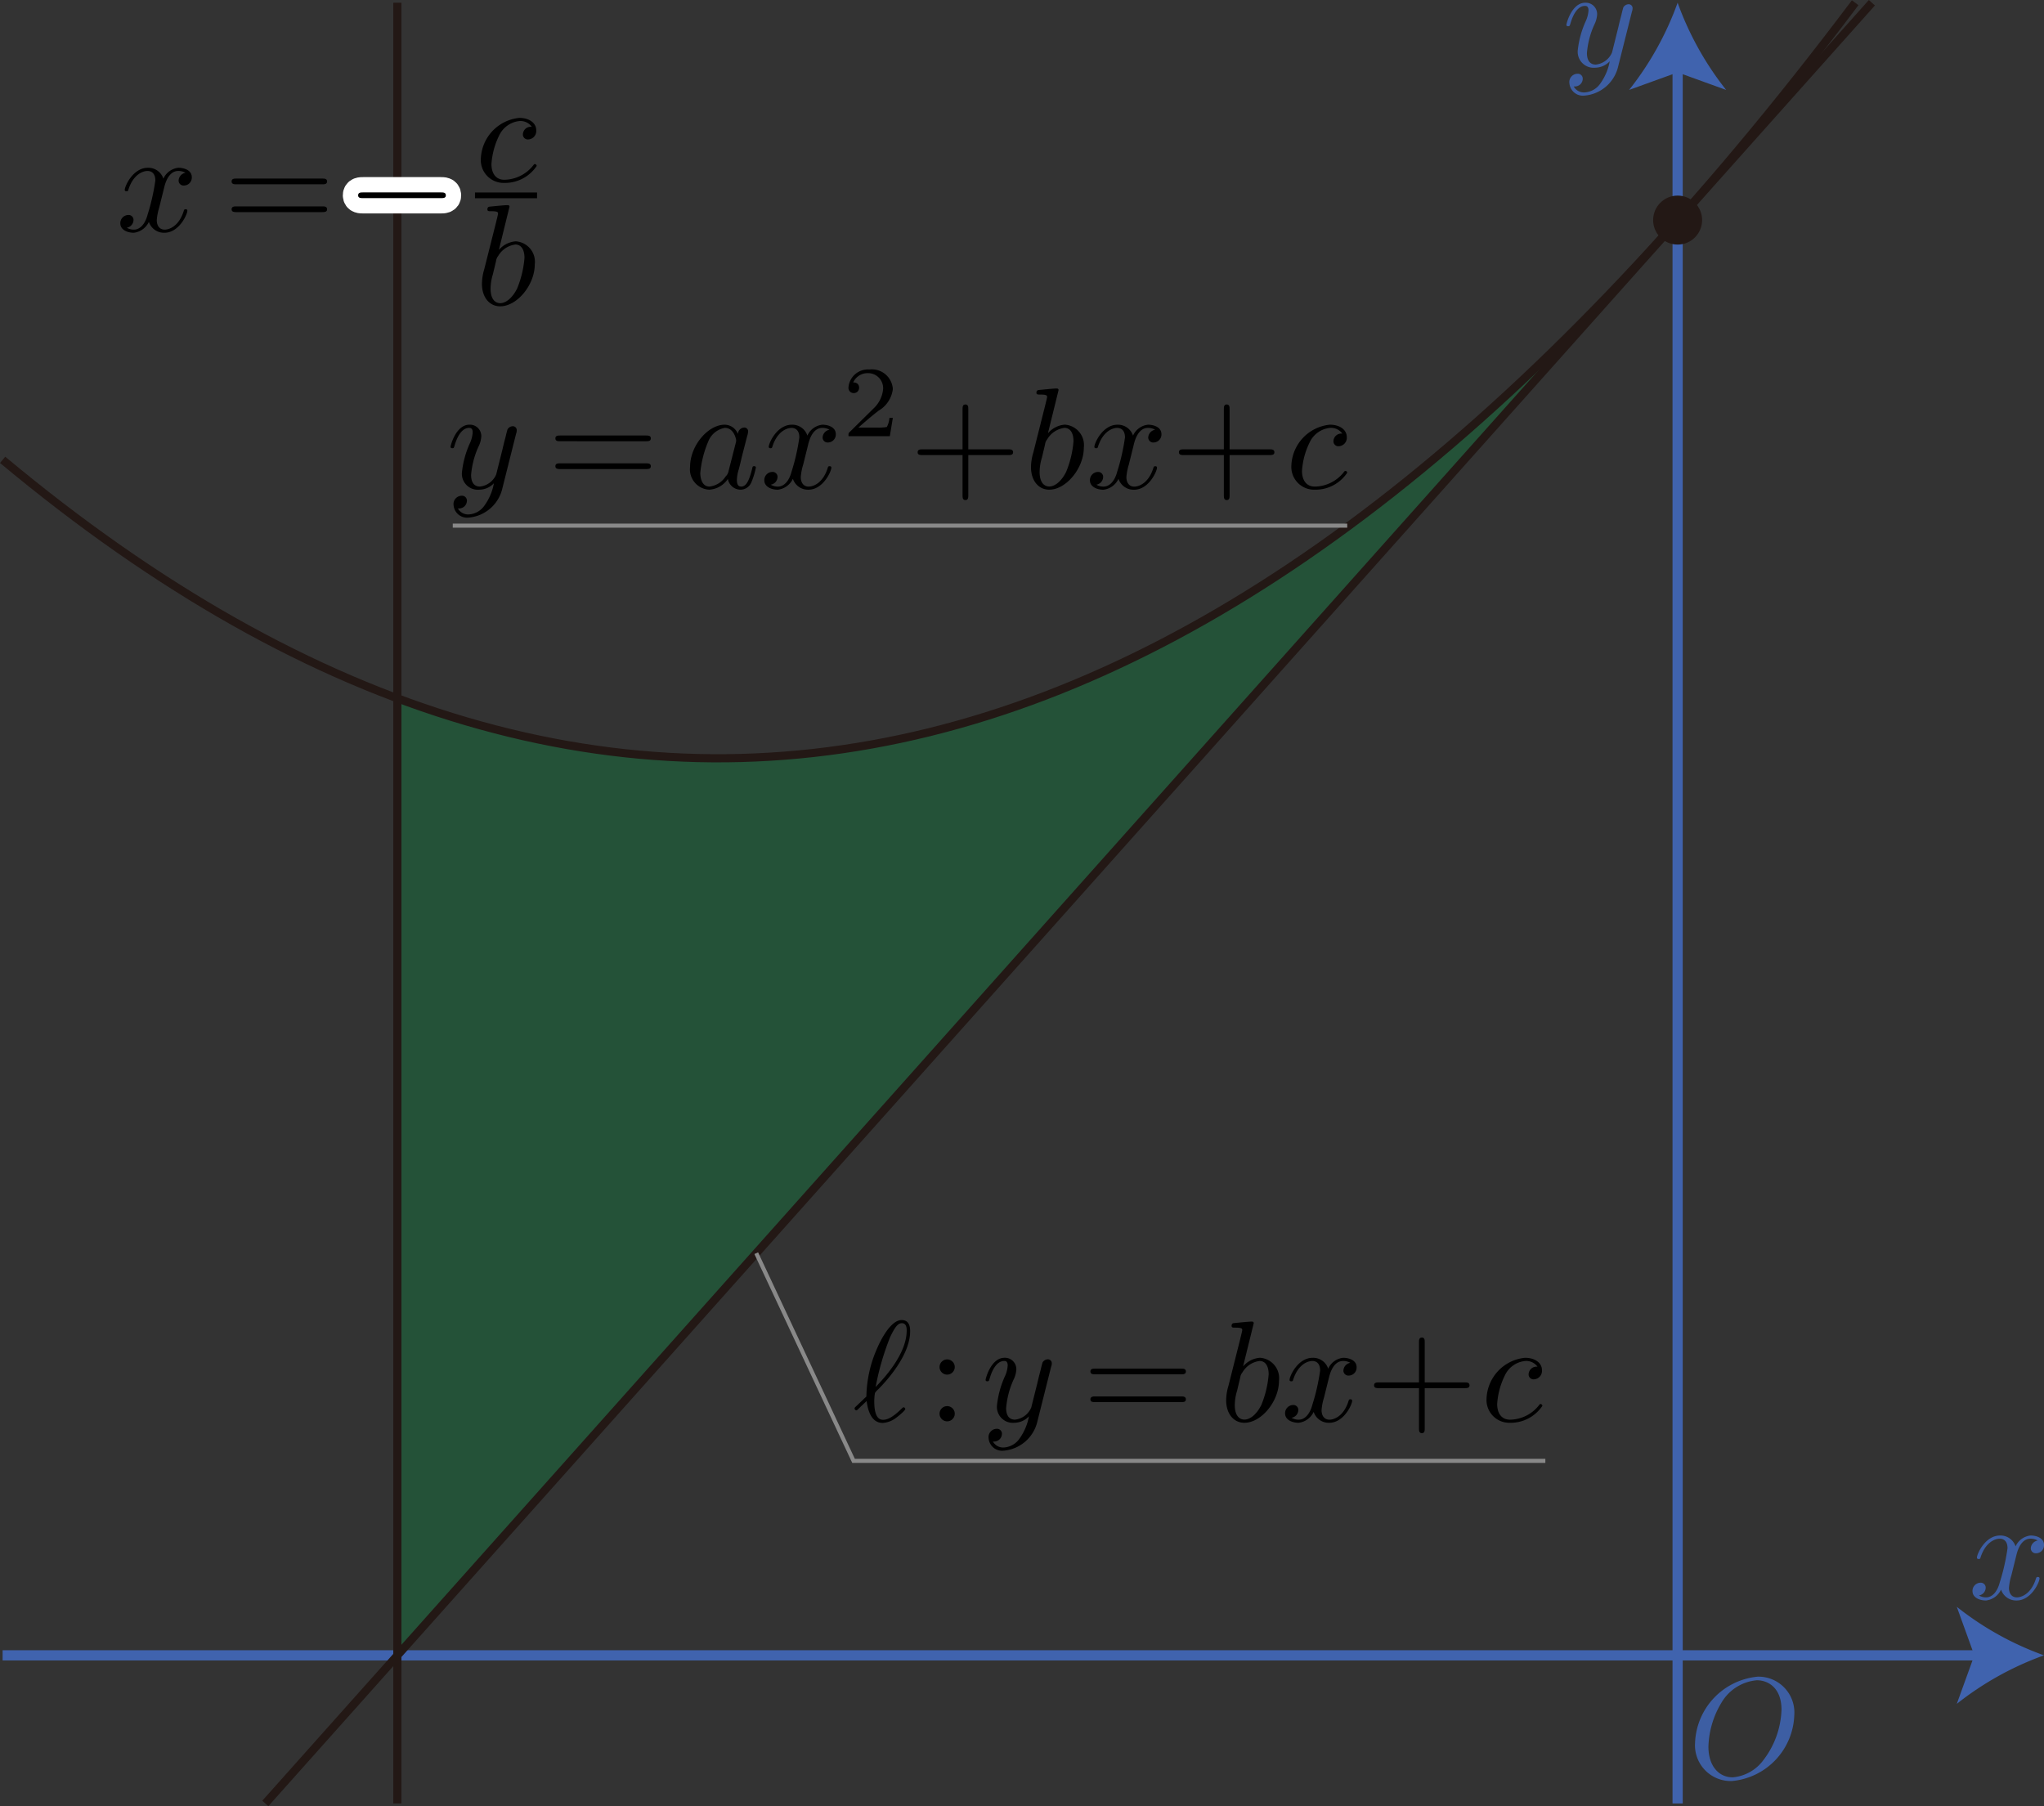 <svg xmlns="http://www.w3.org/2000/svg" viewBox="0 0 141.958 125.446"><rect x="0" y="0" width="141.958" height="125.446" fill="#333333" stroke="none"/><g id="レイヤー_2" data-name="レイヤー 2"><g id="_2B_2" data-name="2B_2"><g id="_2B_2_1_01" data-name="2B_2_1_01"><path d="M27.653,48.513l-.056.021v66.444l88.916-99.666-.023.009Q72.109,65.04,27.653,48.513Z" fill="#094" fill-opacity="0.3"/><g id="軸"><line x1="0.182" y1="114.97" x2="137.681" y2="114.97" fill="none" stroke="#4063ae" stroke-miterlimit="10" stroke-width="0.709"/><path d="M141.958,114.97a21.419,21.419,0,0,0-6.057,3.37l1.219-3.37-1.219-3.37A21.398,21.398,0,0,0,141.958,114.97Z" fill="#4063ae"/><path d="M140.034,108.04c.06-.257.289-1.173.987-1.173a.987.987,0,0,1,.499.129.575.575,0,0,0-.479.535.346.346,0,0,0,.379.35.554.554,0,0,0,.538-.575c0-.522-.588-.659-.927-.659a1.287,1.287,0,0,0-1.047.757,1.1,1.1,0,0,0-1.077-.757c-1.038,0-1.606,1.283-1.606,1.536,0,.097.1.097.12.097.08,0,.11-.018.129-.106.34-1.058.997-1.306,1.336-1.306.19,0,.538.089.538.664a14.449,14.449,0,0,1-.538,2.372c-.159.62-.508,1.04-.947,1.04a.942.942,0,0,1-.499-.133.557.557,0,0,0,.469-.535.342.342,0,0,0-.369-.35.568.568,0,0,0-.548.58c0,.456.498.655.937.655a1.328,1.328,0,0,0,1.047-.757,1.103,1.103,0,0,0,1.077.757c1.027,0,1.595-1.283,1.595-1.531,0-.102-.089-.102-.119-.102-.09,0-.11.04-.13.111-.329,1.066-1.007,1.305-1.326,1.305-.389,0-.549-.319-.549-.655a3.883,3.883,0,0,1,.17-.881l.339-1.367" fill="#3d5ea3"/><line x1="116.513" y1="125.257" x2="116.513" y2="4.466" fill="none" stroke="#4063ae" stroke-miterlimit="10" stroke-width="0.709"/><path d="M116.513.189a21.415,21.415,0,0,0,3.37,6.057l-3.37-1.219-3.37,1.219A21.401,21.401,0,0,0,116.513.189Z" fill="#4063ae"/><path d="M113.344.795a.621.621,0,0,0,.04-.23.269.269,0,0,0-.289-.27.435.435,0,0,0-.349.212c-.02.049-.1.358-.139.535-.07.261-.14.531-.2.801L111.959,3.64a1.392,1.392,0,0,1-1.127.845c-.508,0-.618-.438-.618-.805a5.926,5.926,0,0,1,.508-1.956,1.828,1.828,0,0,0,.2-.717.79.79,0,0,0-.818-.819c-.947,0-1.316,1.447-1.316,1.536,0,.097.1.097.119.097.1,0,.11-.018.16-.181.269-.934.668-1.23,1.007-1.23.08,0,.249,0,.249.314a2.076,2.076,0,0,1-.17.699,6.57,6.57,0,0,0-.578,2.097,1.109,1.109,0,0,0,1.216,1.182,1.407,1.407,0,0,0,1.007-.447,3.813,3.813,0,0,1-.648,1.536,1.423,1.423,0,0,1-1.097.628.81.81,0,0,1-.758-.416.571.571,0,0,0,.429-.12.55.55,0,0,0,.199-.411.34.34,0,0,0-.369-.35.576.576,0,0,0-.558.65.942.942,0,0,0,1.057.867,2.63,2.63,0,0,0,2.333-2.035l.957-3.81" fill="#3d5ea3"/><path d="M124.615,119.13a2.492,2.492,0,0,0-2.543-2.678,4.8,4.8,0,0,0-4.348,4.588,2.485,2.485,0,0,0,2.553,2.66,4.76,4.76,0,0,0,4.338-4.57Zm-4.278,4.312c-.987,0-1.685-.813-1.685-2.127a6.231,6.231,0,0,1,.907-3.06,3.166,3.166,0,0,1,2.453-1.554c.818,0,1.715.555,1.715,2.043a6.066,6.066,0,0,1-1.256,3.5,2.96,2.96,0,0,1-2.134,1.199" fill="#3d5ea3"/></g><polyline points="18.426 125.257 129.822 0.394 130.005 0.189" fill="none" stroke="#231815" stroke-linejoin="bevel" stroke-width="0.567"/><line x1="27.597" y1="0.189" x2="27.597" y2="125.257" fill="none" stroke="#231815" stroke-linejoin="bevel" stroke-width="0.567"/><path d="M.182,31.937Q64.564,85.648,128.844.189" fill="none" stroke="#231815" stroke-linejoin="bevel" stroke-width="0.567"/><circle cx="116.513" cy="15.286" r="1.701" fill="#231815"/><path d="M35.849,30.104a.622.622,0,0,0,.04-.23.269.269,0,0,0-.289-.27.436.436,0,0,0-.349.212c-.02.049-.1.358-.139.535-.07.261-.14.531-.2.801l-.449,1.796a1.392,1.392,0,0,1-1.127.845c-.508,0-.618-.438-.618-.805a5.925,5.925,0,0,1,.508-1.956,1.825,1.825,0,0,0,.2-.717.79.79,0,0,0-.818-.819c-.947,0-1.316,1.447-1.316,1.536,0,.097.1.097.12.097.1,0,.11-.018.159-.181.27-.934.669-1.23,1.007-1.23.08,0,.25,0,.25.314a2.076,2.076,0,0,1-.17.699,6.556,6.556,0,0,0-.578,2.097,1.109,1.109,0,0,0,1.216,1.182,1.408,1.408,0,0,0,1.007-.447A3.82,3.82,0,0,1,33.655,35.1a1.423,1.423,0,0,1-1.097.628.81.81,0,0,1-.758-.416.571.571,0,0,0,.429-.12.55.55,0,0,0,.199-.411.34.34,0,0,0-.369-.35.576.576,0,0,0-.558.65.942.942,0,0,0,1.057.867,2.63,2.63,0,0,0,2.333-2.035l.957-3.81"/><path d="M44.863,30.646c.15,0,.339,0,.339-.199s-.19-.199-.329-.199H38.9c-.14,0-.329,0-.329.199s.189.199.339.199Zm.01,1.932c.139,0,.329,0,.329-.195,0-.203-.19-.203-.339-.203H38.91c-.15,0-.339,0-.339.203,0,.195.189.195.329.195h5.973"/><path d="M51.247,30.135a.998.998,0,0,0-.917-.637c-1.167,0-2.403,1.465-2.403,2.92a1.415,1.415,0,0,0,1.326,1.593,1.684,1.684,0,0,0,1.297-.744.906.906,0,0,0,.908.744.828.828,0,0,0,.738-.544,5.301,5.301,0,0,0,.3-.987c0-.102-.09-.102-.12-.102-.1,0-.11.04-.139.181-.17.646-.349,1.235-.758,1.235-.269,0-.3-.261-.3-.46a2.535,2.535,0,0,1,.13-.735c.11-.42.13-.518.22-.903l.359-1.394a1.409,1.409,0,0,0,.07-.336.261.261,0,0,0-.289-.27.46.46,0,0,0-.419.438Zm-.648,2.584a.645.645,0,0,1-.199.367,1.544,1.544,0,0,1-1.127.708c-.498,0-.638-.549-.638-.938a7.265,7.265,0,0,1,.549-2.182,1.525,1.525,0,0,1,1.157-.956c.648,0,.788.814.788.876a.869.869,0,0,1-.03.168l-.499,1.956"/><path d="M56.124,30.892c.06-.257.289-1.173.988-1.173a.986.986,0,0,1,.498.128.575.575,0,0,0-.479.535.346.346,0,0,0,.379.35.554.554,0,0,0,.538-.575c0-.522-.589-.659-.928-.659a1.287,1.287,0,0,0-1.047.757,1.1,1.1,0,0,0-1.077-.757c-1.037,0-1.606,1.283-1.606,1.536,0,.097.1.097.12.097.08,0,.11-.018.13-.106.339-1.058.997-1.305,1.336-1.305.189,0,.539.089.539.664a14.453,14.453,0,0,1-.539,2.372c-.159.62-.509,1.04-.947,1.04a.941.941,0,0,1-.499-.133A.557.557,0,0,0,54,33.126a.341.341,0,0,0-.369-.349.568.568,0,0,0-.549.58c0,.456.499.655.938.655a1.33,1.33,0,0,0,1.047-.757,1.102,1.102,0,0,0,1.077.757c1.027,0,1.595-1.283,1.595-1.531,0-.102-.09-.102-.12-.102-.09,0-.11.04-.13.111-.329,1.067-1.007,1.306-1.326,1.306-.389,0-.548-.319-.548-.655a3.876,3.876,0,0,1,.17-.881l.339-1.367"/><path d="M62.009,29.022h-.237a1.625,1.625,0,0,1-.181.636,3.764,3.764,0,0,1-.691.04h-1.283c.733-.645.977-.841,1.395-1.17a2.024,2.024,0,0,0,.997-1.504,1.46,1.46,0,0,0-1.632-1.361,1.354,1.354,0,0,0-1.45,1.25.359.359,0,0,0,.37.387.362.362,0,0,0,.369-.369c0-.124-.049-.369-.411-.369a1.095,1.095,0,0,1,1.018-.645,1.043,1.043,0,0,1,1.06,1.108,2.107,2.107,0,0,1-.655,1.335l-1.681,1.659c-.069.067-.069.08-.069.276H61.8l.209-1.272"/><path d="M67.25,31.607h2.782c.14,0,.329,0,.329-.195,0-.204-.19-.204-.329-.204H67.25V28.419c0-.142,0-.328-.2-.328s-.199.186-.199.328v2.789H64.059c-.14,0-.329,0-.329.204,0,.195.189.195.329.195h2.792v2.798c0,.138,0,.328.199.328s.2-.191.2-.328V31.607"/><path d="M73.519,27.093c0-.009,0-.111-.13-.111-.229,0-.957.08-1.217.102-.079.009-.189.018-.189.195,0,.124.09.124.239.124.478,0,.499.067.499.169,0,.067-.09.404-.14.617l-.818,3.25a3.595,3.595,0,0,0-.159,1.004c0,.95.528,1.567,1.266,1.567,1.176,0,2.403-1.488,2.403-2.922a1.422,1.422,0,0,0-1.326-1.594,1.708,1.708,0,0,0-1.167.6l.739-3.002Zm-.938,3.766a.676.676,0,0,1,.15-.346,1.619,1.619,0,0,1,1.197-.795c.359,0,.628.297.628.932a7.058,7.058,0,0,1-.509,2.118c-.329.666-.788,1.021-1.176,1.021-.339,0-.668-.262-.668-1.004a3.463,3.463,0,0,1,.16-1.004l.219-.924"/><path d="M78.739,30.892c.06-.257.289-1.173.987-1.173a.987.987,0,0,1,.499.128.575.575,0,0,0-.479.535.346.346,0,0,0,.379.35.554.554,0,0,0,.538-.575c0-.522-.589-.659-.928-.659a1.287,1.287,0,0,0-1.046.757,1.1,1.1,0,0,0-1.077-.757c-1.037,0-1.606,1.283-1.606,1.536,0,.097.1.097.12.097.08,0,.11-.018.13-.106.339-1.058.997-1.305,1.336-1.305.19,0,.539.089.539.664a14.453,14.453,0,0,1-.539,2.372c-.159.62-.508,1.04-.947,1.04a.939.939,0,0,1-.499-.133.557.557,0,0,0,.469-.535.341.341,0,0,0-.369-.349.568.568,0,0,0-.549.58c0,.456.499.655.937.655a1.33,1.33,0,0,0,1.047-.757,1.102,1.102,0,0,0,1.077.757c1.027,0,1.596-1.283,1.596-1.531,0-.102-.09-.102-.119-.102-.09,0-.11.04-.13.111-.329,1.067-1.007,1.306-1.326,1.306-.389,0-.549-.319-.549-.655a3.879,3.879,0,0,1,.17-.881l.339-1.367"/><path d="M85.397,31.607H88.18c.139,0,.329,0,.329-.195,0-.204-.19-.204-.329-.204H85.397V28.419c0-.142,0-.328-.199-.328s-.2.186-.2.328v2.789H82.206c-.14,0-.329,0-.329.204,0,.195.189.195.329.195h2.792v2.798c0,.138,0,.328.2.328s.199-.191.199-.328V31.607"/><path d="M93.228,30.117a.548.548,0,0,0-.619.522.341.341,0,0,0,.369.354.587.587,0,0,0,.558-.642c0-.487-.469-.854-1.177-.854a2.962,2.962,0,0,0-2.672,2.832,1.582,1.582,0,0,0,1.616,1.682,2.653,2.653,0,0,0,2.264-1.177.14.14,0,0,0-.12-.128c-.05,0-.07.022-.13.102a2.603,2.603,0,0,1-1.995.987c-.628,0-.897-.487-.897-1.089a5.213,5.213,0,0,1,.538-1.991,1.746,1.746,0,0,1,1.406-.996.966.966,0,0,1,.858.398"/><line x1="31.445" y1="36.508" x2="93.567" y2="36.508" fill="none" stroke="#898989" stroke-miterlimit="10" stroke-width="0.283"/><path d="M59.4,97.728a.173.173,0,0,0-.05.098.148.148,0,0,0,.12.129c.05,0,.08-.031.359-.311.08-.067.279-.258.359-.338.1.786.389,1.523,1.117,1.523a1.708,1.708,0,0,0,.958-.378c.14-.098.609-.488.609-.591a.125.125,0,0,0-.12-.116c-.03,0-.04.009-.13.089-.638.631-1.007.777-1.296.777-.449,0-.608-.52-.608-1.297a3.567,3.567,0,0,1,.05-.568,1.202,1.202,0,0,1,.219-.244c.808-.813,2.224-2.496,2.224-4.042,0-.169,0-.777-.588-.777-.827,0-1.565,1.643-1.665,1.874a8.585,8.585,0,0,0-.787,3.437l-.768.733Zm1.416-1.399a18.035,18.035,0,0,1,1.017-3.491c.269-.537.478-.937.798-.937.339,0,.339.36.339.52,0,1.665-1.675,3.411-2.154,3.908"/><path d="M66.309,94.947a.528.528,0,1,0-.529.526.532.532,0,0,0,.529-.526Zm0,3.239a.528.528,0,1,0-.529.531.531.531,0,0,0,.529-.531"/><path d="M73.008,94.911a.621.621,0,0,0,.04-.23.269.269,0,0,0-.289-.27.435.435,0,0,0-.349.212c-.02.049-.1.358-.139.535-.07.261-.14.531-.2.801l-.449,1.796a1.392,1.392,0,0,1-1.127.845c-.508,0-.618-.438-.618-.805a5.925,5.925,0,0,1,.508-1.956,1.829,1.829,0,0,0,.2-.717.79.79,0,0,0-.818-.819c-.947,0-1.316,1.447-1.316,1.536,0,.097.1.097.119.097.1,0,.11-.018.16-.181.269-.934.668-1.23,1.007-1.23.08,0,.249,0,.249.314a2.076,2.076,0,0,1-.17.699,6.569,6.569,0,0,0-.578,2.097,1.109,1.109,0,0,0,1.216,1.182,1.408,1.408,0,0,0,1.007-.447,3.813,3.813,0,0,1-.648,1.536,1.423,1.423,0,0,1-1.097.628.81.81,0,0,1-.758-.416.571.571,0,0,0,.429-.12.55.55,0,0,0,.199-.411.34.34,0,0,0-.369-.35.576.576,0,0,0-.558.65.942.942,0,0,0,1.057.867,2.63,2.63,0,0,0,2.333-2.035l.957-3.81"/><path d="M82.022,95.453c.15,0,.34,0,.34-.199s-.19-.199-.329-.199H76.059c-.139,0-.329,0-.329.199s.189.199.339.199Zm.01,1.932c.14,0,.329,0,.329-.194,0-.203-.19-.203-.34-.203H76.069c-.149,0-.339,0-.339.203,0,.194.189.194.329.194h5.973"/><path d="M87.074,91.9c0-.009,0-.111-.13-.111-.229,0-.957.08-1.217.102-.08.009-.19.018-.19.195,0,.124.09.124.239.124.479,0,.499.067.499.169,0,.067-.09.404-.139.617l-.818,3.251a3.599,3.599,0,0,0-.16,1.004c0,.95.528,1.567,1.266,1.567,1.177,0,2.403-1.488,2.403-2.922a1.422,1.422,0,0,0-1.326-1.594,1.708,1.708,0,0,0-1.167.6L87.074,91.9Zm-.937,3.766a.668.668,0,0,1,.15-.346,1.618,1.618,0,0,1,1.196-.795c.359,0,.628.298.628.932a7.074,7.074,0,0,1-.508,2.118c-.329.666-.788,1.021-1.177,1.021-.339,0-.668-.262-.668-1.004a3.455,3.455,0,0,1,.16-1.004l.219-.924"/><path d="M92.294,95.698c.06-.257.289-1.173.987-1.173a.987.987,0,0,1,.499.128.575.575,0,0,0-.479.535.346.346,0,0,0,.379.35.554.554,0,0,0,.538-.575c0-.522-.589-.659-.928-.659a1.287,1.287,0,0,0-1.046.757,1.1,1.1,0,0,0-1.077-.757c-1.037,0-1.606,1.283-1.606,1.536,0,.097.1.097.12.097.08,0,.11-.018.129-.106.339-1.058.998-1.305,1.336-1.305.19,0,.538.088.538.664a14.459,14.459,0,0,1-.538,2.372c-.159.62-.508,1.04-.947,1.04a.94.94,0,0,1-.499-.133.557.557,0,0,0,.469-.535.341.341,0,0,0-.369-.35.568.568,0,0,0-.549.58c0,.456.499.655.937.655a1.33,1.33,0,0,0,1.048-.757,1.101,1.101,0,0,0,1.077.757c1.027,0,1.596-1.283,1.596-1.531,0-.102-.09-.102-.12-.102-.09,0-.11.04-.13.111-.329,1.067-1.007,1.305-1.326,1.305-.389,0-.549-.319-.549-.655a3.883,3.883,0,0,1,.17-.881l.339-1.367"/><path d="M98.949,96.413h2.783c.139,0,.329,0,.329-.195,0-.204-.19-.204-.329-.204H98.949V93.225c0-.142,0-.328-.199-.328s-.2.186-.2.328v2.789H95.758c-.14,0-.329,0-.329.204,0,.195.189.195.329.195H98.55v2.798c0,.137,0,.328.2.328s.199-.191.199-.328V96.413"/><path d="M106.783,94.924a.548.548,0,0,0-.619.522.341.341,0,0,0,.369.354.587.587,0,0,0,.558-.642c0-.487-.469-.854-1.177-.854a2.962,2.962,0,0,0-2.672,2.832,1.582,1.582,0,0,0,1.616,1.682,2.653,2.653,0,0,0,2.263-1.177.14.14,0,0,0-.12-.128c-.05,0-.07.022-.129.102a2.603,2.603,0,0,1-1.995.987c-.628,0-.897-.487-.897-1.089a5.213,5.213,0,0,1,.538-1.991,1.746,1.746,0,0,1,1.406-.996.967.967,0,0,1,.858.398"/><polyline points="52.522 87.039 59.28 101.463 107.327 101.463" fill="none" stroke="#898989" stroke-miterlimit="10" stroke-width="0.283"/><path d="M30.616,13.761c.169,0,.349,0,.349-.194,0-.203-.18-.203-.349-.203H25.221c-.17,0-.349,0-.349.203,0,.194.18.194.349.194h5.395" fill="#fff" stroke="#fff" stroke-linecap="round" stroke-linejoin="round" stroke-width="2.126"/><path d="M11.397,13.046c.06-.257.289-1.173.987-1.173a.987.987,0,0,1,.499.128.575.575,0,0,0-.479.535.346.346,0,0,0,.379.35.554.554,0,0,0,.538-.575c0-.522-.589-.659-.927-.659a1.288,1.288,0,0,0-1.047.757,1.1,1.1,0,0,0-1.077-.757c-1.038,0-1.606,1.283-1.606,1.536,0,.097.1.097.12.097.08,0,.109-.018.129-.106.339-1.058.998-1.305,1.336-1.305.189,0,.539.089.539.664A14.455,14.455,0,0,1,10.25,14.909c-.159.62-.508,1.04-.947,1.04a.942.942,0,0,1-.499-.133.557.557,0,0,0,.469-.535.341.341,0,0,0-.369-.35.568.568,0,0,0-.548.58c0,.456.498.655.937.655a1.328,1.328,0,0,0,1.047-.757,1.102,1.102,0,0,0,1.077.757c1.027,0,1.595-1.283,1.595-1.531,0-.102-.089-.102-.119-.102-.09,0-.11.04-.13.111-.329,1.066-1.007,1.305-1.326,1.305-.389,0-.549-.319-.549-.655a3.879,3.879,0,0,1,.17-.881l.339-1.367"/><path d="M22.377,12.8c.15,0,.339,0,.339-.199s-.189-.199-.329-.199H16.413c-.14,0-.329,0-.329.199s.189.199.339.199Zm.01,1.932c.14,0,.329,0,.329-.195,0-.203-.189-.203-.339-.203H16.424c-.15,0-.339,0-.339.203,0,.195.189.195.329.195h5.973"/><path d="M30.616,13.761c.169,0,.349,0,.349-.194,0-.203-.18-.203-.349-.203H25.221c-.17,0-.349,0-.349.203,0,.194.18.194.349.194h5.395"/><path d="M36.935,8.81a.543.543,0,0,0-.619.522.342.342,0,0,0,.369.353.587.587,0,0,0,.558-.639c0-.491-.469-.858-1.177-.858A2.962,2.962,0,0,0,33.395,11.02a1.584,1.584,0,0,0,1.615,1.684,2.65,2.65,0,0,0,2.264-1.179.14.14,0,0,0-.12-.13c-.05,0-.07.022-.13.103a2.603,2.603,0,0,1-1.995.987c-.628,0-.897-.487-.897-1.09a5.225,5.225,0,0,1,.539-1.992,1.753,1.753,0,0,1,1.406-.996.963.963,0,0,1,.858.402"/><line x1="32.988" y1="13.569" x2="37.299" y2="13.569" fill="none" stroke="#000" stroke-miterlimit="10" stroke-width="0.399"/><path d="M35.388,14.357c0-.009,0-.11-.13-.11-.229,0-.957.079-1.217.101-.08.009-.19.018-.19.198,0,.123.09.123.24.123.479,0,.498.066.498.167,0,.07-.09.409-.14.62l-.818,3.246a3.647,3.647,0,0,0-.16,1.007c0,.95.529,1.566,1.267,1.566,1.177,0,2.403-1.487,2.403-2.921a1.42,1.42,0,0,0-1.326-1.592,1.714,1.714,0,0,0-1.167.594l.738-3Zm-.937,3.77a.703.703,0,0,1,.15-.352,1.617,1.617,0,0,1,1.196-.792c.359,0,.629.295.629.932a7.072,7.072,0,0,1-.508,2.116c-.33.669-.788,1.025-1.177,1.025-.34,0-.669-.264-.669-1.003a3.461,3.461,0,0,1,.16-1.007l.22-.919"/></g></g></g></svg>